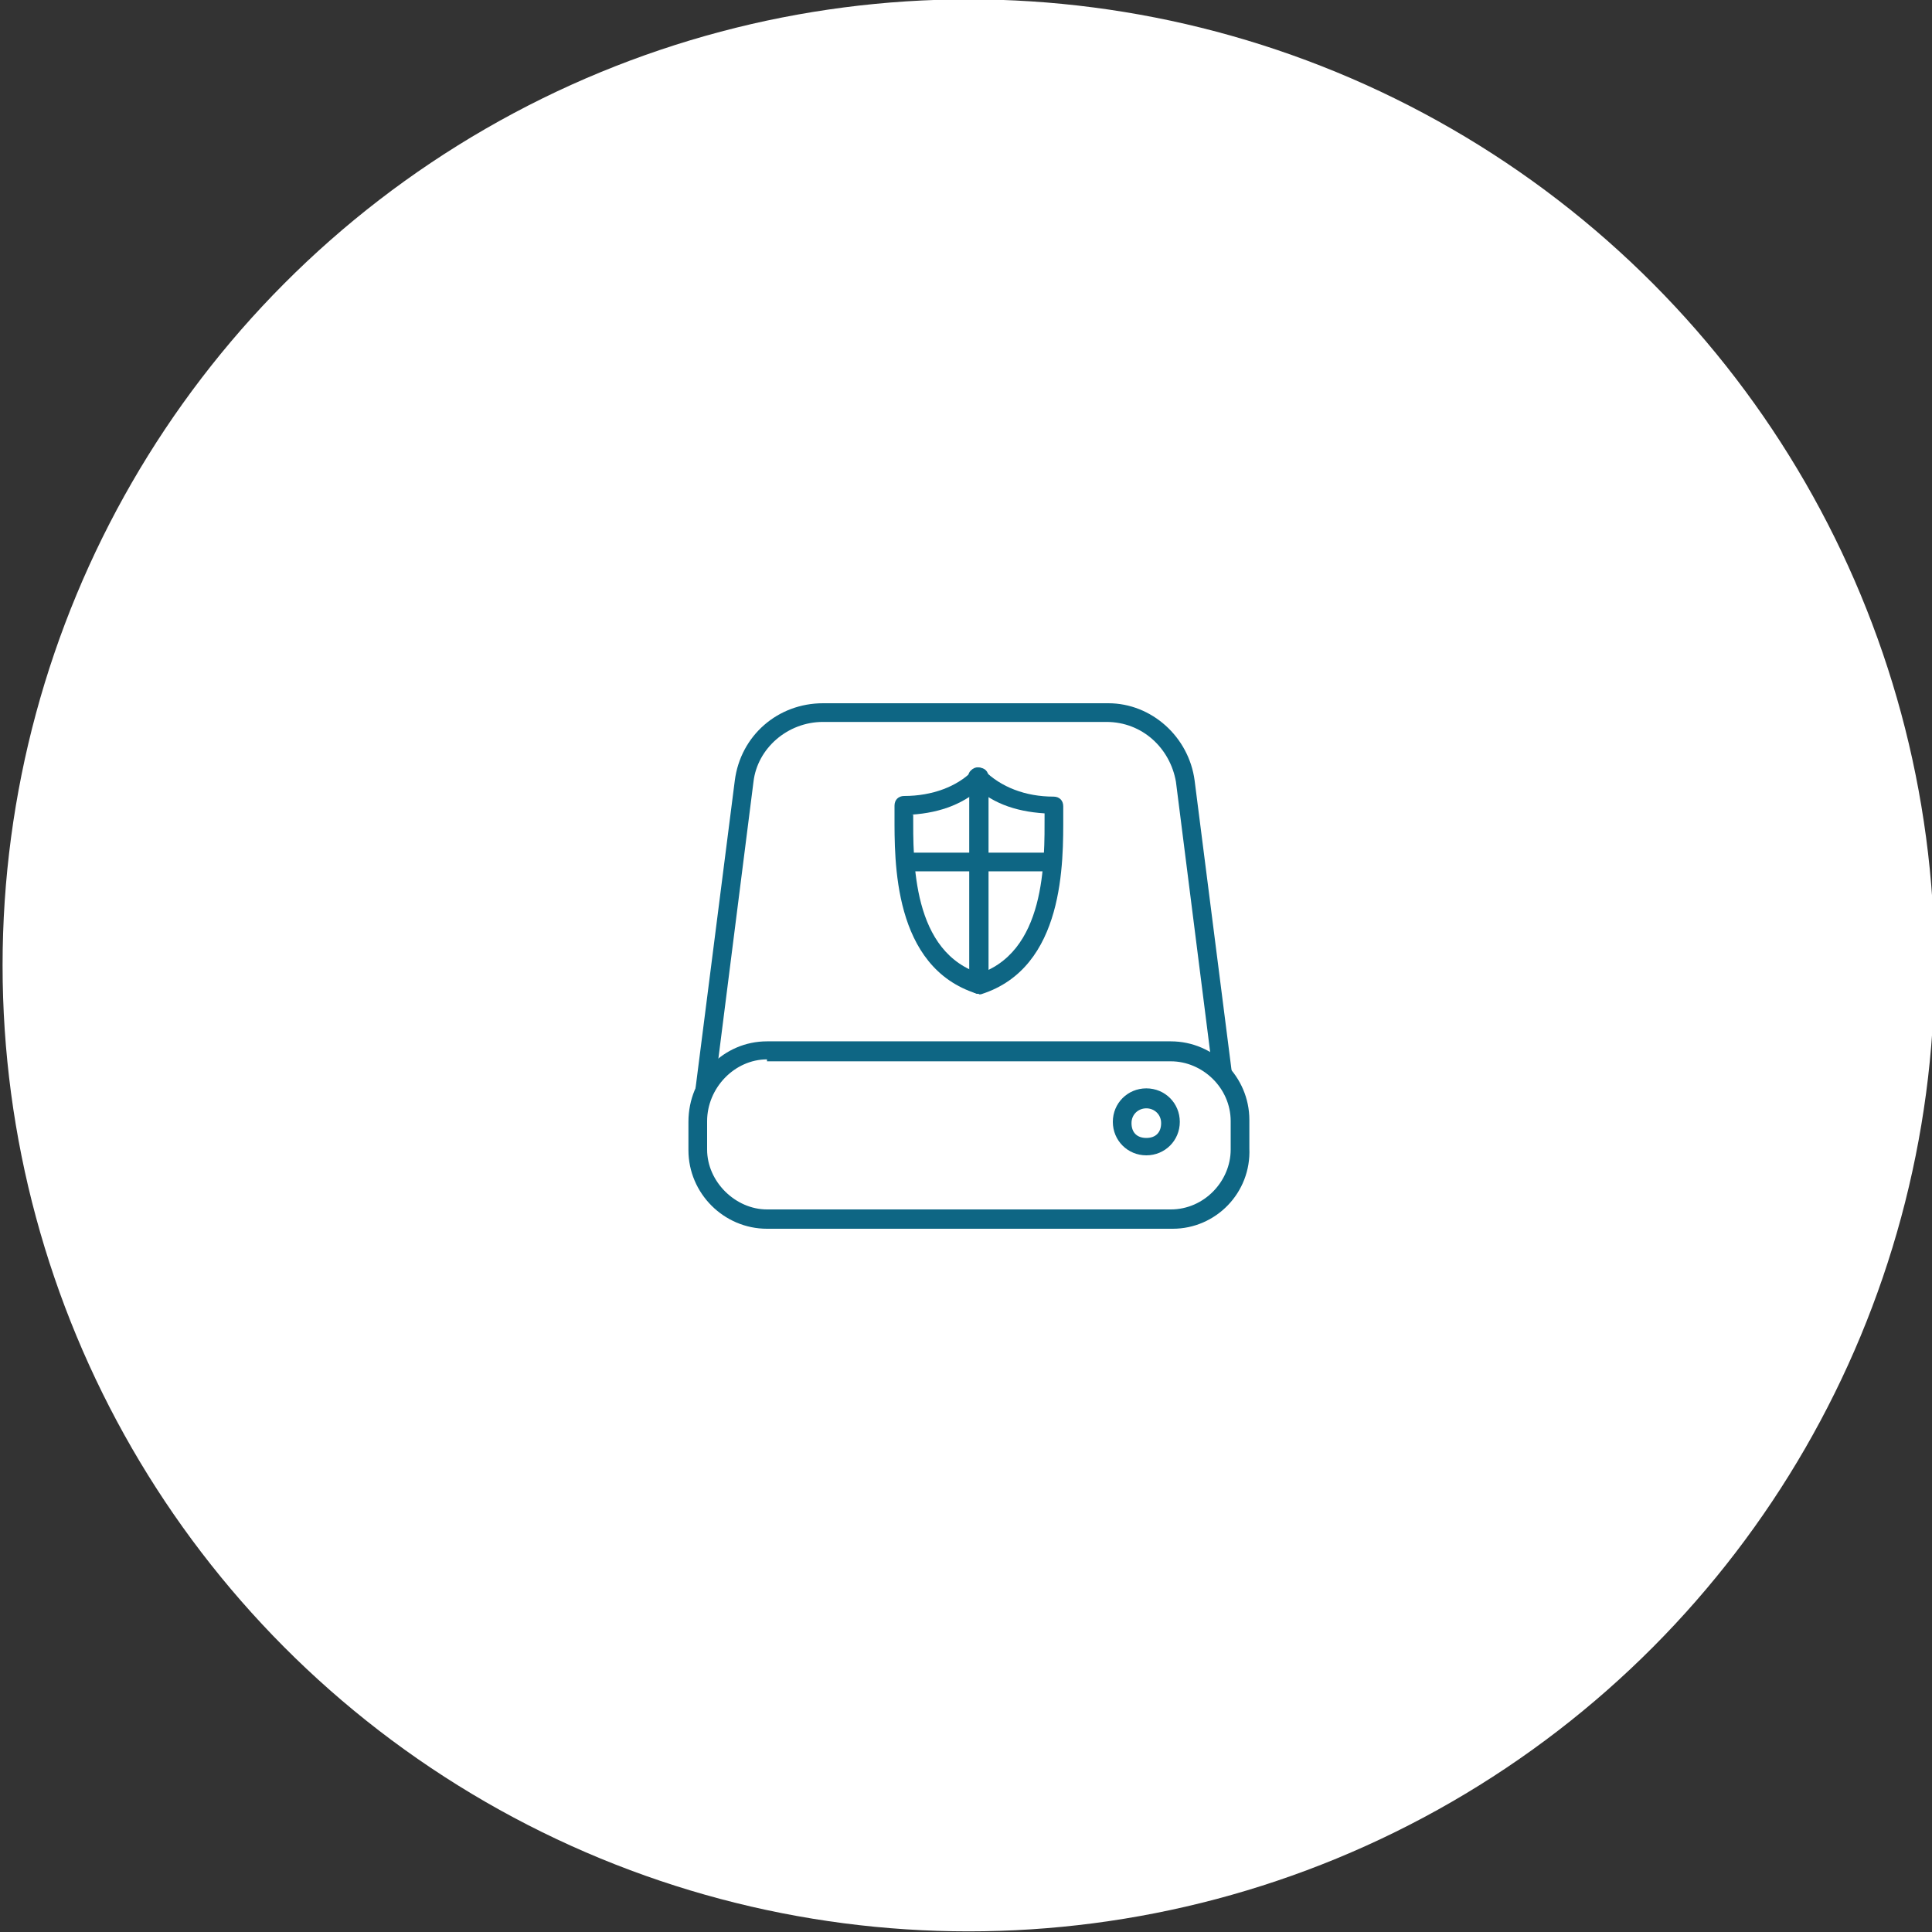 <?xml version="1.0" encoding="utf-8"?>
<!-- Generator: Adobe Illustrator 23.0.3, SVG Export Plug-In . SVG Version: 6.00 Build 0)  -->
<svg version="1.1" id="Calque_1" xmlns="http://www.w3.org/2000/svg" xmlns:xlink="http://www.w3.org/1999/xlink" x="0px" y="0px"
	 viewBox="0 0 300 300" style="enable-background:new 0 0 300 300;" xml:space="preserve">
<rect x="0" y="0" width="300" height="300" fill="#333333" stroke="none"/>
<style type="text/css">
	.st0{fill:#FFFFFF;}
	.st1{display:none;fill:#0E6684;}
	.st2{display:none;}
	.st3{display:inline;}
	.st4{fill:#0E6684;}
</style>
<circle class="st0" cx="150.4" cy="149.9" r="150"/>
<path class="st1" d="M177.6,194.6h-55.3c-9.5,0-16.6-7.7-16.6-16.6v-55.3c0-9.5,7.7-16.6,16.6-16.6h55.3c9.5,0,16.6,7.7,16.6,16.6
	v55.3C194.3,186.8,186.5,194.6,177.6,194.6L177.6,194.6z M121.8,111.4c-5.9,0-10.7,4.7-10.7,10.6c0,0,0,0.1,0,0.1v55.3
	c0,5.9,4.7,10.7,10.6,10.7c0,0,0.1,0,0.1,0H177c5.9,0,10.7-4.7,10.7-10.6c0,0,0-0.1,0-0.1v-55.3c0-5.9-4.7-10.7-10.6-10.7
	c0,0-0.1,0-0.1,0C177,111.4,121.8,111.4,121.8,111.4z"/>
<path class="st1" d="M177.6,109c-1.2,0-2.4-1.2-3-2.4l-6.5-30.9h-36.8l-6.5,30.9c-0.6,1.8-1.8,2.4-3.6,2.4c-1.2,0-2.4-1.8-2.4-3.6
	l7.1-33.3c0-1.2,1.8-2.4,3-2.4h41.6c1.2,0,2.4,1.2,3,2.4l7.1,33.3c0.6,1.8-0.6,3-2.4,3.6H177.6L177.6,109z M170.5,230.2h-41.6
	c-1.2,0-2.4-1.2-3-2.4l-7.1-33.3c-0.6-1.8,0.6-3,2.4-3.6c1.8-0.6,3,0.6,3.6,2.4l6.5,30.9h36.8l6.5-30.9c0.6-1.8,1.8-2.4,3.6-2.4
	c1.8,0.6,2.4,1.8,2.4,3.6l-7.1,33.3C172.9,229,171.7,230.2,170.5,230.2z M179.4,182.7H120c-1.8,0-3-1.2-3-3v-59.4c0-1.8,1.2-3,3-3
	h59.4c1.8,0,3,1.2,3,3v59.4C182.4,181.5,181.2,182.7,179.4,182.7z M123,176.7h53.5v-53.5H123V176.7z"/>
<path class="st1" d="M155.6,158.9c-0.6,0-1.8,0-2.4-0.6l-5.9-5.9c-0.6-0.6-0.6-1.2-0.6-2.4v-17.8c0-1.8,1.2-3,3-3s3,1.2,3,3v16.6
	l5.4,5.4c1.2,1.2,1.2,3,0,4.2C157.4,158.9,156.2,158.9,155.6,158.9L155.6,158.9z"/>
<g id="Automobile" class="st2">
	<g class="st3">
		<path class="st4" d="M150,180.7c-23.1,0-52-1.5-54.3-2.7c-3.5-1.9-3.5-18.5-3.5-18.5c0-12.3,0.4-17.7,3.9-18.9
			c1.2-0.4,1.9-1.2,3.1-3.1c0.4-0.4,0.4-0.8,0.8-1.2c1.2-1.9,3.9-1.9,6.5-1.9c0.8,0,2.3,0,3.1-0.4c1.2-2.7,9.6-20,12.7-22
			c3.5-1.9,23.5-2.7,27.7-2.7c1.2,0,1.9,0.8,1.9,1.9c0,1.2-0.8,1.9-1.9,1.9c-8.5,0-23.9,1.2-25.8,2.3c-1.9,1.5-10.4,18.1-11.2,20.4
			c-0.8,2.3-3.5,2.3-6.5,2.7c-1.2,0-3.1,0-3.5,0.4c-0.4,0.4-0.4,0.8-0.8,1.2c-1.2,1.9-2.3,3.9-5,4.6c-1.2,1.2-1.2,10.8-1.2,14.6
			c0,6.2,0.8,13.5,1.5,15c3.5,0.8,27,2.3,52.4,2.3c1.2,0,1.9,0.8,1.9,1.9C151.9,179.9,151.2,180.7,150,180.7z"/>
	</g>
	<g class="st3">
		<path class="st4" d="M111.1,137.6c-0.8,0-1.2-0.4-1.5-1.2s0-1.9,0.8-2.7c4.6-2.3,21.6-5,39.7-5c1.2,0,1.9,0.8,1.9,1.9
			c0,1.2-0.8,1.9-1.9,1.9c-18.1,0-34.3,2.7-37.7,4.6C111.9,137.2,111.5,137.6,111.1,137.6z"/>
	</g>
	<g class="st3">
		<path class="st4" d="M150,166.5c-25.8,0-55.9-2.7-55.9-3.1c-1.2,0-1.9-1.2-1.9-1.9c0-1.2,1.2-1.9,1.9-1.5c0.4,0,30,2.7,55.9,2.7
			c1.2,0,1.9,0.8,1.9,1.9C151.9,165.7,151.2,166.5,150,166.5z"/>
	</g>
	<g class="st3">
		<path class="st4" d="M108.8,190.3h-9.6c-3.9,0-6.9-3.1-6.9-6.9v-9.6c0-1.2,0.8-1.9,1.9-1.9c1.2,0,1.9,1.2,1.9,2.3v9.6
			c0,1.5,1.2,3.1,3.1,3.1h9.6c1.5,0,2.7-1.2,2.7-3.1v-5c0-1.2,0.8-1.9,1.9-1.9c1.2,0,1.9,0.8,1.9,1.9v5
			C115.4,187.3,112.3,190.3,108.8,190.3z"/>
	</g>
	<g class="st3">
		<path class="st4" d="M113.4,132.6h-7.7c-1.2,0-1.9-0.8-1.9-1.9c0-1.2,0.8-1.9,1.9-1.9h7.7c1.2,0,1.9,0.8,1.9,1.9
			C115.4,131.8,114.6,132.6,113.4,132.6z"/>
	</g>
	<g class="st3">
		<path class="st4" d="M150,180.7c-1.2,0-1.9-0.8-1.9-1.9c0-1.2,0.8-1.9,1.9-1.9c25,0,48.5-1.5,52.4-2.3c0.8-1.9,1.5-8.9,1.5-15
			c0-3.9,0-13.5-1.2-15c-2.3-0.8-3.5-2.3-5-4.2c-0.4-0.4-0.4-0.8-0.8-1.2s-2.3-0.4-3.5-0.4c-2.7,0-5.8,0-6.5-2.7
			c-0.8-2.3-9.6-19.3-11.2-20.8c-1.9-0.8-16.9-1.9-25.8-1.9c-1.2,0-1.9-0.8-1.9-1.9c0-1.2,0.8-1.9,1.9-1.9c4.2,0,24.3,0.8,27.7,2.7
			c3.1,1.9,11.6,19.3,12.7,22.3c0.8,0,1.9,0.4,3.1,0.4c2.7,0,5.4,0,6.5,1.9c0.4,0.4,0.4,0.8,0.8,1.2c1.2,1.5,1.9,2.7,3.1,3.1
			c3.1,0.8,3.9,6.5,3.9,18.9c0,0,0,16.6-3.5,18.5C202,179.2,173.1,180.7,150,180.7z"/>
	</g>
	<g class="st3">
		<path class="st4" d="M188.9,137.6c-0.4,0-0.8,0-0.8-0.4c-3.5-1.9-19.6-4.6-37.7-4.6c-1.2,0-1.9-0.8-1.9-1.9c0-1.2,0.8-1.9,1.9-1.9
			c18.1,0,35.4,2.7,39.7,5c0.8,0.4,1.2,1.5,0.8,2.7C190.1,137.2,189.7,137.6,188.9,137.6z"/>
	</g>
	<g class="st3">
		<path class="st4" d="M150,166.5c-1.2,0-1.9-0.8-1.9-1.9c0-1.2,0.8-1.9,1.9-1.9c25.4,0,55.5-2.7,55.9-2.7c1.2,0,1.9,0.8,1.9,1.5
			c0,1.2-0.8,1.9-1.5,1.9C205.9,163.4,175.8,166.5,150,166.5z"/>
	</g>
	<g class="st3">
		<path class="st4" d="M200.9,190.3h-9.6c-3.9,0-6.5-3.1-6.5-6.9v-5c0-1.2,0.8-1.9,1.9-1.9c1.2,0,1.9,0.8,1.9,1.9v5
			c0,1.5,1.2,3.1,2.7,3.1h9.6c1.5,0,3.1-1.2,3.1-3.1v-9.6c0-1.2,0.8-1.9,1.9-1.9c1.2,0,1.9,1.2,1.9,2.3v9.6
			C207.8,187.3,204.7,190.3,200.9,190.3z"/>
	</g>
	<g class="st3">
		<path class="st4" d="M194.3,132.6h-7.7c-1.2,0-1.9-0.8-1.9-1.9c0-1.2,0.8-1.9,1.9-1.9h7.7c1.2,0,1.9,0.8,1.9,1.9
			C196.2,131.8,195.5,132.6,194.3,132.6z"/>
	</g>
	<g class="st3">
		<path class="st4" d="M121.5,163.8C121.5,163.8,121.1,163.8,121.5,163.8c-1.2,0-1.9-1.2-1.9-1.9c0-1.9,0-5.8-1.5-6.9
			c-0.4-0.4-0.8-0.4-1.2-0.4c-5.4,0-20-2.3-20.4-2.3c-1.2,0-1.9-1.2-1.5-2.3c0-1.2,1.2-1.9,2.3-1.5c0,0,15,2.3,20,2.3
			c1.5,0,3.1,0.8,3.9,1.9c2.7,3.1,2.3,9.2,2.3,10C123.1,163,122.3,163.8,121.5,163.8z"/>
	</g>
	<g class="st3">
		<path class="st4" d="M178.5,163.8c-1.2,0-1.9-0.8-1.9-1.9c0-0.8-0.4-6.9,2.3-10c1.2-1.2,2.3-1.9,3.9-1.9c5,0,19.6-2.3,20-2.3
			c1.2,0,1.9,0.4,2.3,1.5c0,1.2-0.4,1.9-1.5,2.3c-0.8,0-15.4,2.3-20.4,2.3c-0.4,0-0.8,0-1.2,0.4c-1.5,1.5-1.5,5.4-1.5,6.9
			C180.8,163,180.1,163.8,178.5,163.8C178.9,163.8,178.9,163.8,178.5,163.8z"/>
	</g>
	<g class="st3">
		<path class="st4" d="M167.4,155.7h-30.8c-1.2,0-1.9-0.8-1.9-1.9c0-1.2,0.8-1.9,1.9-1.9h30.8c1.2,0,1.9,0.8,1.9,1.9
			S168.5,155.7,167.4,155.7z"/>
	</g>
</g>
<g id="Electronique" class="st2">
	<g id="XMLID_136_" class="st3">
		<path id="XMLID_422_" class="st4" d="M174.2,197.4h-47.5c-5.5,0-9.9-4.3-9.9-9.9v-63.3c0-0.4,0.4-1.2,0.4-1.6l19.8-19.8
			c0.4,0,1.2-0.4,1.6-0.4h35.6c5.5,0,9.9,4.3,9.9,9.9v75.1C184.1,193,179.7,197.4,174.2,197.4z M120.8,125v62.5
			c0,3.2,2.8,5.9,5.9,5.9h47.5c3.2,0,5.9-2.8,5.9-5.9v-75.1c0-3.2-2.8-5.9-5.9-5.9h-34.8L120.8,125z"/>
	</g>
	<g id="XMLID_824_" class="st3">
		<path id="XMLID_419_" class="st4" d="M166.3,185.5h-31.6c-3.2,0-5.9-2.8-5.9-5.9V140c0-3.2,2.8-5.9,5.9-5.9h31.6
			c3.2,0,5.9,2.8,5.9,5.9v39.5C172.2,182.7,169.4,185.5,166.3,185.5z M134.6,138.1c-1.2,0-2,0.8-2,2v39.5c0,1.2,0.8,2,2,2h31.6
			c1.2,0,2-0.8,2-2V140c0-1.2-0.8-2-2-2H134.6z"/>
	</g>
	<g id="XMLID_137_" class="st3">
		<path id="XMLID_418_" class="st4" d="M170.2,161.8h-39.5c-1.2,0-2-0.8-2-2c0-1.2,0.8-2,2-2h39.5c1.2,0,2,0.8,2,2
			C172.2,161,171.4,161.8,170.2,161.8z"/>
	</g>
	<g id="XMLID_138_" class="st3">
		<path id="XMLID_417_" class="st4" d="M142.5,149.9c-1.2,0-2-0.8-2-2v-11.9c0-1.2,0.8-2,2-2c1.2,0,2,0.8,2,2v11.9
			C144.5,149.1,143.7,149.9,142.5,149.9z"/>
	</g>
	<g id="XMLID_139_" class="st3">
		<path id="XMLID_416_" class="st4" d="M150.4,161.8c-1.2,0-2-0.8-2-2v-11.9c0-1.2,0.8-2,2-2s2,0.8,2,2v11.9
			C152.4,161,151.6,161.8,150.4,161.8z"/>
	</g>
	<g id="XMLID_140_" class="st3">
		<path id="XMLID_415_" class="st4" d="M158.4,149.9c-1.2,0-2-0.8-2-2v-11.9c0-1.2,0.8-2,2-2c1.2,0,2,0.8,2,2v11.9
			C160.3,149.1,159.5,149.9,158.4,149.9z"/>
	</g>
	<g id="XMLID_141_" class="st3">
		<path id="XMLID_414_" class="st4" d="M150.4,185.5c-1.2,0-2-0.8-2-2v-11.9c0-1.2,0.8-2,2-2s2,0.8,2,2v11.9
			C152.4,184.7,151.6,185.5,150.4,185.5z"/>
	</g>
	<g id="XMLID_142_" class="st3">
		<path id="XMLID_413_" class="st4" d="M142.5,173.6c-1.2,0-2-0.8-2-2v-11.9c0-1.2,0.8-2,2-2c1.2,0,2,0.8,2,2v11.9
			C144.5,172.9,143.7,173.6,142.5,173.6z"/>
	</g>
	<g id="XMLID_143_" class="st3">
		<path id="XMLID_412_" class="st4" d="M158.4,173.6c-1.2,0-2-0.8-2-2v-11.9c0-1.2,0.8-2,2-2c1.2,0,2,0.8,2,2v11.9
			C160.3,172.9,159.5,173.6,158.4,173.6z"/>
	</g>
</g>
<g id="Sécurité">
	<path class="st4" d="M182.1,190.8h-63c-6.7,0-12.2-5.5-12.2-12.2v-4.4c0-7,5.5-12.5,12.2-12.5h62.7c6.7,0,12.2,5.5,12.2,12.2v4.4
		C194.3,185.2,188.8,190.8,182.1,190.8z M119.1,164.5c-5,0-9.3,4.4-9.3,9.6v4.4c0,5,4.4,9.3,9.3,9.3h62.7c5.2,0,9.3-4.4,9.3-9.3
		v-4.4c0-5.2-4.4-9.3-9.3-9.3h-62.7V164.5z"/>
	<path class="st4" d="M178,179.4c-2.9,0-5.2-2.3-5.2-5.2c0-2.9,2.3-5.2,5.2-5.2c2.9,0,5.2,2.3,5.2,5.2
		C183.2,177.1,180.9,179.4,178,179.4z M178,172.1c-1.2,0-2.3,0.9-2.3,2.3c0,1.5,0.9,2.3,2.3,2.3c1.5,0,2.3-0.9,2.3-2.3
		C180.3,173,179.2,172.1,178,172.1z"/>
	<path class="st4" d="M109.5,170.7C109.5,170.7,109.2,170.7,109.5,170.7c-0.9,0-1.5-0.9-1.5-1.7l6.1-47.8c0.9-7,6.7-12,13.7-12h44.3
		c6.7,0,12.5,5.2,13.4,12l5.8,45.5c0,0.9-0.6,1.5-1.2,1.7c-0.9,0-1.5-0.6-1.7-1.2l-5.8-45.8c-0.9-5.2-5.2-9.3-10.8-9.3h-44
		c-5.5,0-10.2,4.1-10.8,9.3l-6.1,48.1C110.6,170.1,110,170.7,109.5,170.7z"/>
	<path class="st4" d="M152,154.3c-0.6,0-1.2-0.3-1.5-1.2c-0.3-0.9,0.3-1.5,0.9-1.7c11.1-3.2,10.8-17.8,10.8-24.8v-0.3
		c-4.7-0.3-8.5-1.7-11.4-4.7c-0.6-0.6-0.6-1.5,0-2c0.6-0.6,1.5-0.6,2,0c2.6,2.6,6.4,4.1,10.8,4.1c0.9,0,1.5,0.6,1.5,1.5v1.5
		c0,7,0.3,23.6-12.8,27.7H152z"/>
	<path class="st4" d="M152,154.3h-0.3c-13.1-4.1-12.8-20.7-12.8-27.7v-1.5c0-0.9,0.6-1.5,1.5-1.5c4.4,0,8.2-1.5,10.5-3.8
		c0.6-0.6,1.5-0.6,2,0c0.6,0.6,0.6,1.5,0,2c-2.9,2.9-6.7,4.4-11.4,4.7h0.3c0,7-0.3,21.6,10.8,24.8c0.9,0.3,1.2,1.2,0.9,1.7
		C153.2,154,152.6,154.3,152,154.3z"/>
	<path class="st4" d="M152,154.3c-0.9,0-1.5-0.6-1.5-1.5v-32.1c0-0.9,0.6-1.5,1.5-1.5c0.9,0,1.5,0.6,1.5,1.5v32.1
		C153.5,153.7,152.9,154.3,152,154.3z"/>
	<rect x="141.8" y="132.4" class="st4" width="20.4" height="2.9"/>
</g>
</svg>
